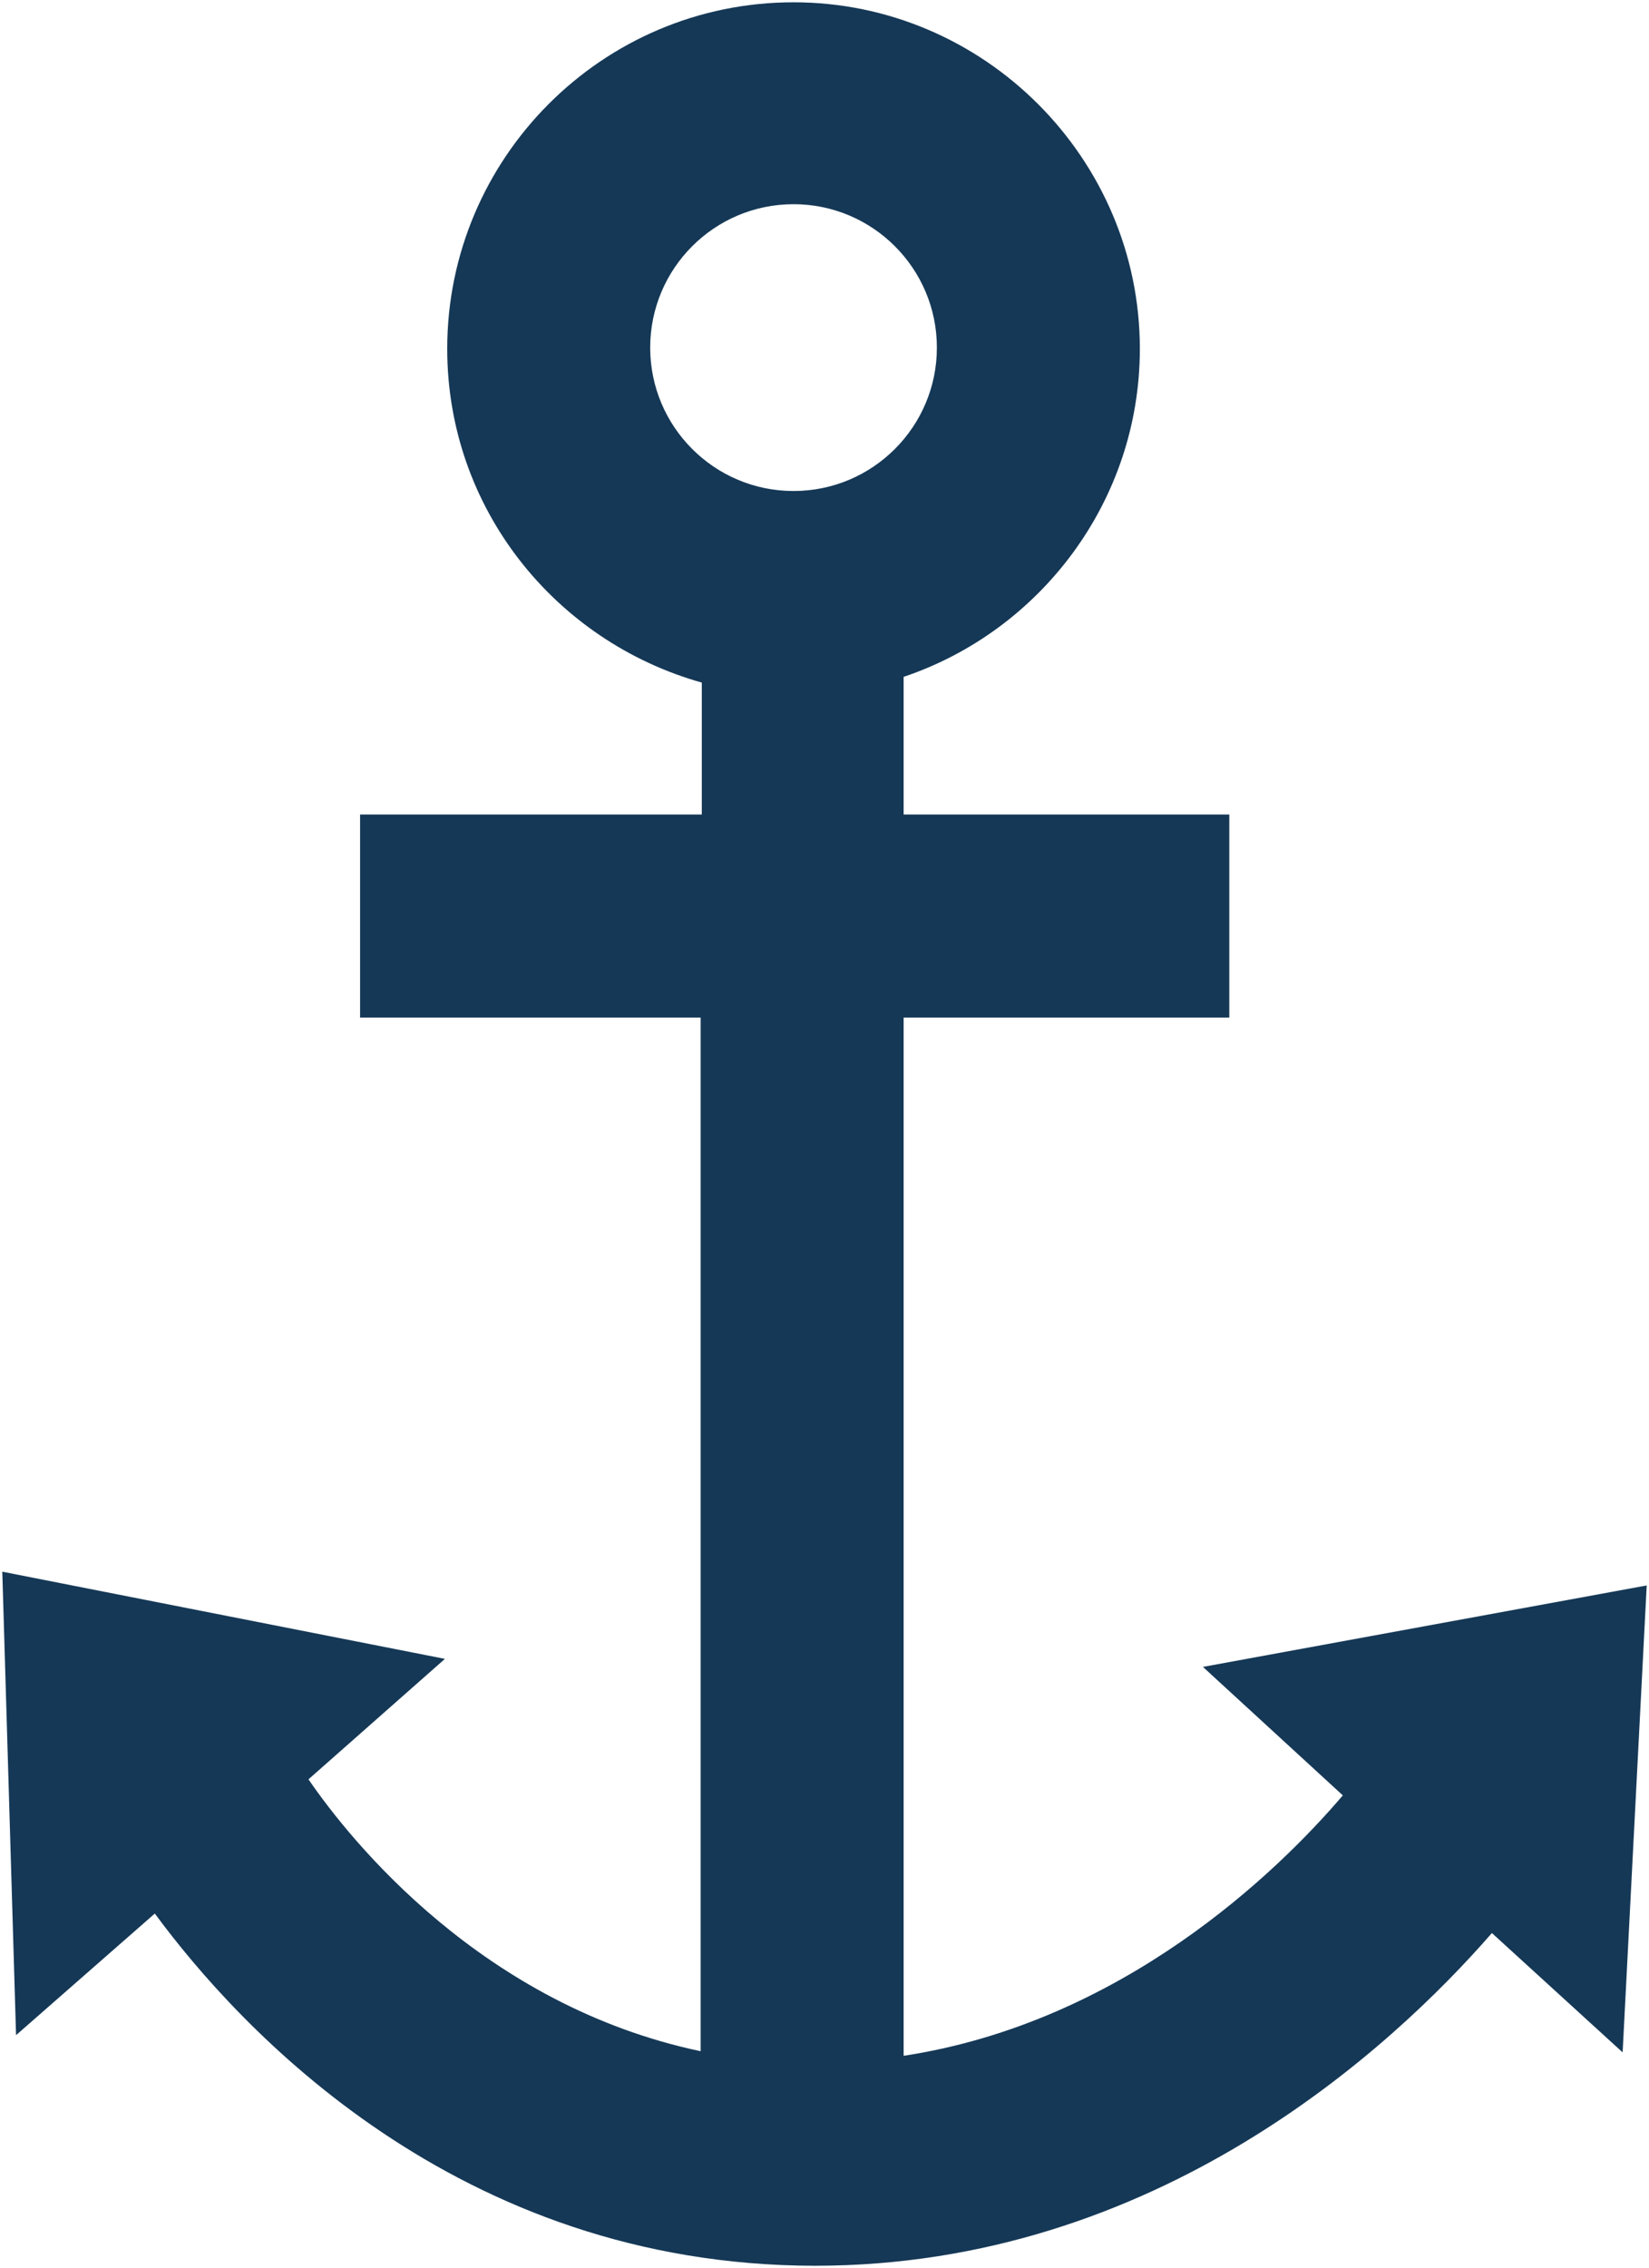 <?xml version="1.0" encoding="utf-8"?>
<!-- Generator: Adobe Illustrator 23.1.1, SVG Export Plug-In . SVG Version: 6.00 Build 0)  -->
<svg version="1.1" id="Layer_1" xmlns="http://www.w3.org/2000/svg" xmlns:xlink="http://www.w3.org/1999/xlink" x="0px" y="0px"
	 viewBox="0 0 14.38 19.77" style="enable-background:new 0 0 14.38 19.77;" xml:space="preserve">
<style type="text/css">
	.st0{fill:#153856;}
</style>
<path class="st0" d="M10.72,8.87V7.1H7.88V5.9c1.19-0.4,2.06-1.53,2.06-2.86c0-1.66-1.36-3.02-3.02-3.02
	c-1.67,0-3.02,1.36-3.02,3.02c0,1.39,0.94,2.55,2.22,2.91V7.1H3.14v1.77h2.97v9.01c-1.9-0.4-3.05-1.83-3.42-2.37l1.19-1.05
	L0.02,13.7l0.12,4.04l1.21-1.06c0.73,0.99,2.63,3.07,5.76,3.07c2.97,0,5.02-1.89,5.9-2.9l1.14,1.04l0.21-4.07l-3.87,0.71l1.22,1.12
	c-0.58,0.68-1.93,1.98-3.83,2.27V8.87H10.72z M6.92,4.28c-0.69,0-1.25-0.56-1.25-1.25c0-0.69,0.56-1.25,1.25-1.25
	c0.69,0,1.25,0.56,1.25,1.25C8.17,3.72,7.61,4.28,6.92,4.28z"/>
</svg>

